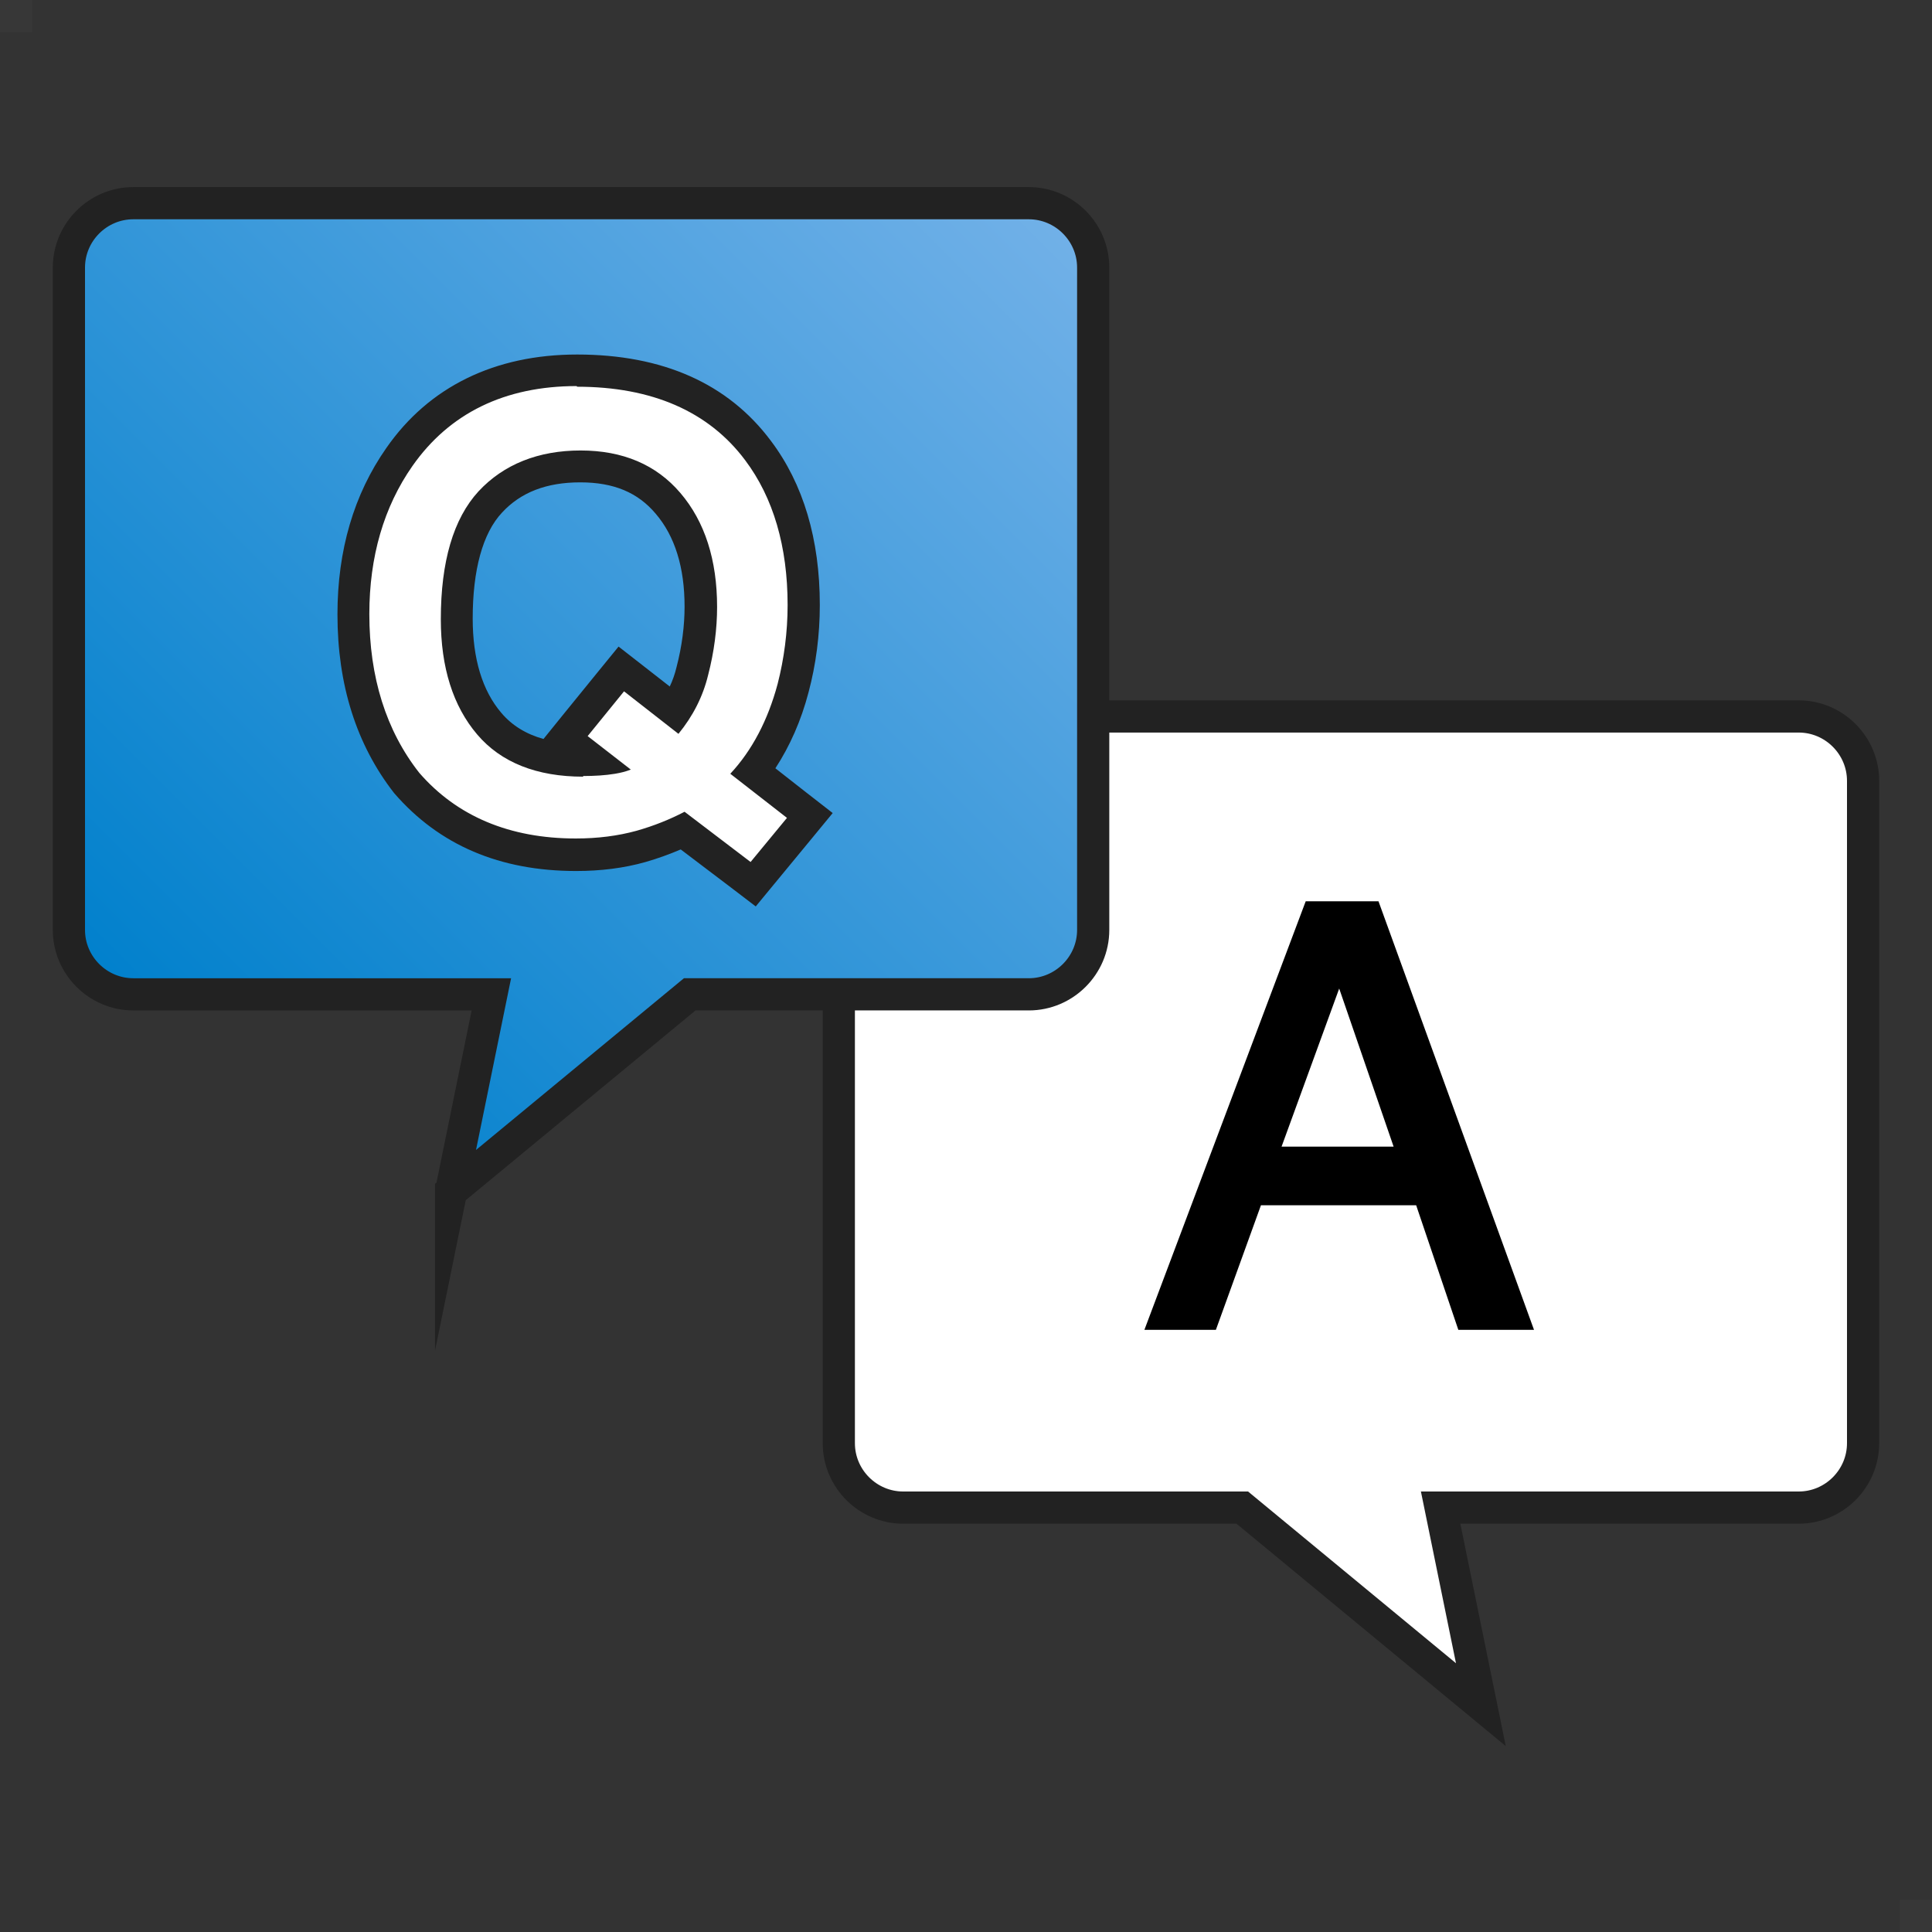 <?xml version="1.0" encoding="UTF-8"?>
<svg id="_レイヤー_2" data-name="レイヤー 2" xmlns="http://www.w3.org/2000/svg" xmlns:xlink="http://www.w3.org/1999/xlink" viewBox="0 0 60 60">
  <rect x="0" y="0" width="60" height="60" fill="#333333" stroke="none"/>
  <defs>
    <style>
      .cls-1 {
        fill: url(#_名称未設定グラデーション_2);
      }

      .cls-1, .cls-2, .cls-3, .cls-4, .cls-5 {
        stroke-width: 0px;
      }

      .cls-2 {
        fill: #222;
      }

      .cls-6 {
        fill: none;
        stroke: #222;
        stroke-miterlimit: 10;
      }

      .cls-4, .cls-5 {
        fill: #fff;
      }

      .cls-5 {
        opacity: .02;
      }
    </style>
    <linearGradient id="_名称未設定グラデーション_2" data-name="名称未設定グラデーション 2" x1="31.56" y1="5.09" x2="4.53" y2="32.11" gradientUnits="userSpaceOnUse">
      <stop offset="0" stop-color="#72b1e8"/>
      <stop offset="1" stop-color="#0080cc"/>
    </linearGradient>
  </defs>
  <g id="_レイヤー_1-2" data-name="レイヤー 1">
    <rect class="cls-5" width="1" height="1"/>
    <rect class="cls-5" x="59" y="59" width="1" height="1"/>
    <path class="cls-4" d="M57.86,24.25v20.57c0,1.1-.9,2-2,2h-11.12s1.26,6.12,1.26,6.12l-7.41-6.12h-10.53c-1.1,0-2-.9-2-2v-20.57c0-1.1.9-2,2-2h27.81c1.1,0,2,.9,2,2Z"/>
    <path class="cls-6" d="M45.99,52.94l-1.25-6.12h11.12c1.1,0,2-.9,2-2v-20.57c0-1.1-.9-2-2-2h-27.81c-1.1,0-2,.9-2,2v20.57c0,1.1.9,2,2,2h10.53s7.41,6.12,7.41,6.12Z"/>
    <path class="cls-1" d="M2.14,8.31v20.57c0,1.1.9,2,2,2h11.12l-1.26,6.12,7.41-6.12h10.53c1.1,0,2-.9,2-2V8.31c0-1.1-.9-2-2-2H4.14c-1.1,0-2,.9-2,2Z"/>
    <path class="cls-6" d="M14.01,37l1.25-6.12H4.14c-1.1,0-2-.9-2-2V8.31c0-1.1.9-2,2-2h27.81c1.1,0,2,.9,2,2v20.57c0,1.1-.9,2-2,2h-10.53l-7.41,6.12Z"/>
    <g>
      <path class="cls-4" d="M21.21,25.81c-.41.19-.84.36-1.3.48-.62.18-1.3.26-2.02.26-2.21,0-3.97-.74-5.24-2.21-1.12-1.42-1.67-3.18-1.67-5.26,0-1.88.48-3.53,1.43-4.88,1.25-1.79,3.1-2.69,5.51-2.69s4.39.83,5.62,2.48c.94,1.26,1.42,2.88,1.42,4.8,0,.89-.11,1.76-.33,2.58-.26,1-.68,1.86-1.23,2.59l1.76,1.37-1.76,2.13-2.19-1.66ZM18.02,14.47c-1.18,0-2.12.37-2.8,1.11-.69.75-1.04,1.97-1.04,3.63,0,1.38.34,2.47,1.01,3.26.64.75,1.62,1.13,2.91,1.13.09,0,.19,0,.28,0l-.85-.66,1.76-2.17,1.67,1.3c.25-.38.43-.8.54-1.23.18-.69.27-1.37.27-2,0-1.34-.34-2.42-1.02-3.21-.65-.76-1.57-1.15-2.72-1.15Z"/>
      <path class="cls-2" d="M17.92,12.01c2.33,0,4.09.77,5.22,2.28.88,1.17,1.32,2.69,1.32,4.5,0,.84-.11,1.67-.31,2.45-.3,1.12-.79,2.06-1.47,2.79l1.76,1.37-1.13,1.37-2.05-1.56c-.46.24-.96.44-1.49.59-.58.16-1.21.24-1.89.24-2.05,0-3.69-.69-4.86-2.04-1.03-1.31-1.55-2.97-1.55-4.93,0-1.78.45-3.33,1.34-4.6,1.15-1.64,2.87-2.48,5.1-2.48M18.11,24.1c.35,0,.69-.02.99-.07.18-.03.34-.07.49-.13l-1.34-1.04,1.13-1.39,1.69,1.32c.45-.55.76-1.16.92-1.82.19-.73.28-1.45.28-2.12,0-1.46-.38-2.65-1.14-3.54-.75-.88-1.79-1.32-3.1-1.32s-2.39.43-3.17,1.27c-.78.85-1.17,2.18-1.17,3.97,0,1.5.38,2.7,1.13,3.58.74.87,1.85,1.31,3.29,1.31M17.92,11.01c-2.55,0-4.6,1-5.92,2.9-1.01,1.44-1.52,3.18-1.52,5.17,0,2.19.59,4.05,1.76,5.55,1.4,1.62,3.29,2.42,5.65,2.42.77,0,1.49-.09,2.16-.28.38-.11.74-.24,1.09-.39l1.57,1.19.76.58.61-.74,1.13-1.37.65-.79-.81-.63-.97-.76c.45-.69.8-1.48,1.03-2.36.23-.86.35-1.78.35-2.71,0-2.04-.51-3.76-1.52-5.1-1.33-1.78-3.36-2.68-6.02-2.68h0ZM16.88,22.95c-.54-.15-.98-.42-1.31-.81-.59-.69-.89-1.68-.89-2.93,0-1.51.31-2.65.91-3.29.58-.63,1.38-.94,2.43-.94s1.79.32,2.34.97c.6.7.9,1.67.9,2.89,0,.59-.08,1.23-.25,1.88-.05.21-.12.41-.21.6l-.82-.64-.77-.6-.62.76-1.13,1.39-.59.73h0Z"/>
    </g>
    <path class="cls-3" d="M45.29,41.3l-1.31-3.87h-4.82l-1.4,3.87h-2.22l5.01-13.31h2.26l4.83,13.31h-2.34ZM43.28,35.61l-1.69-4.91-1.79,4.91h3.48Z"/>
  </g>
</svg>